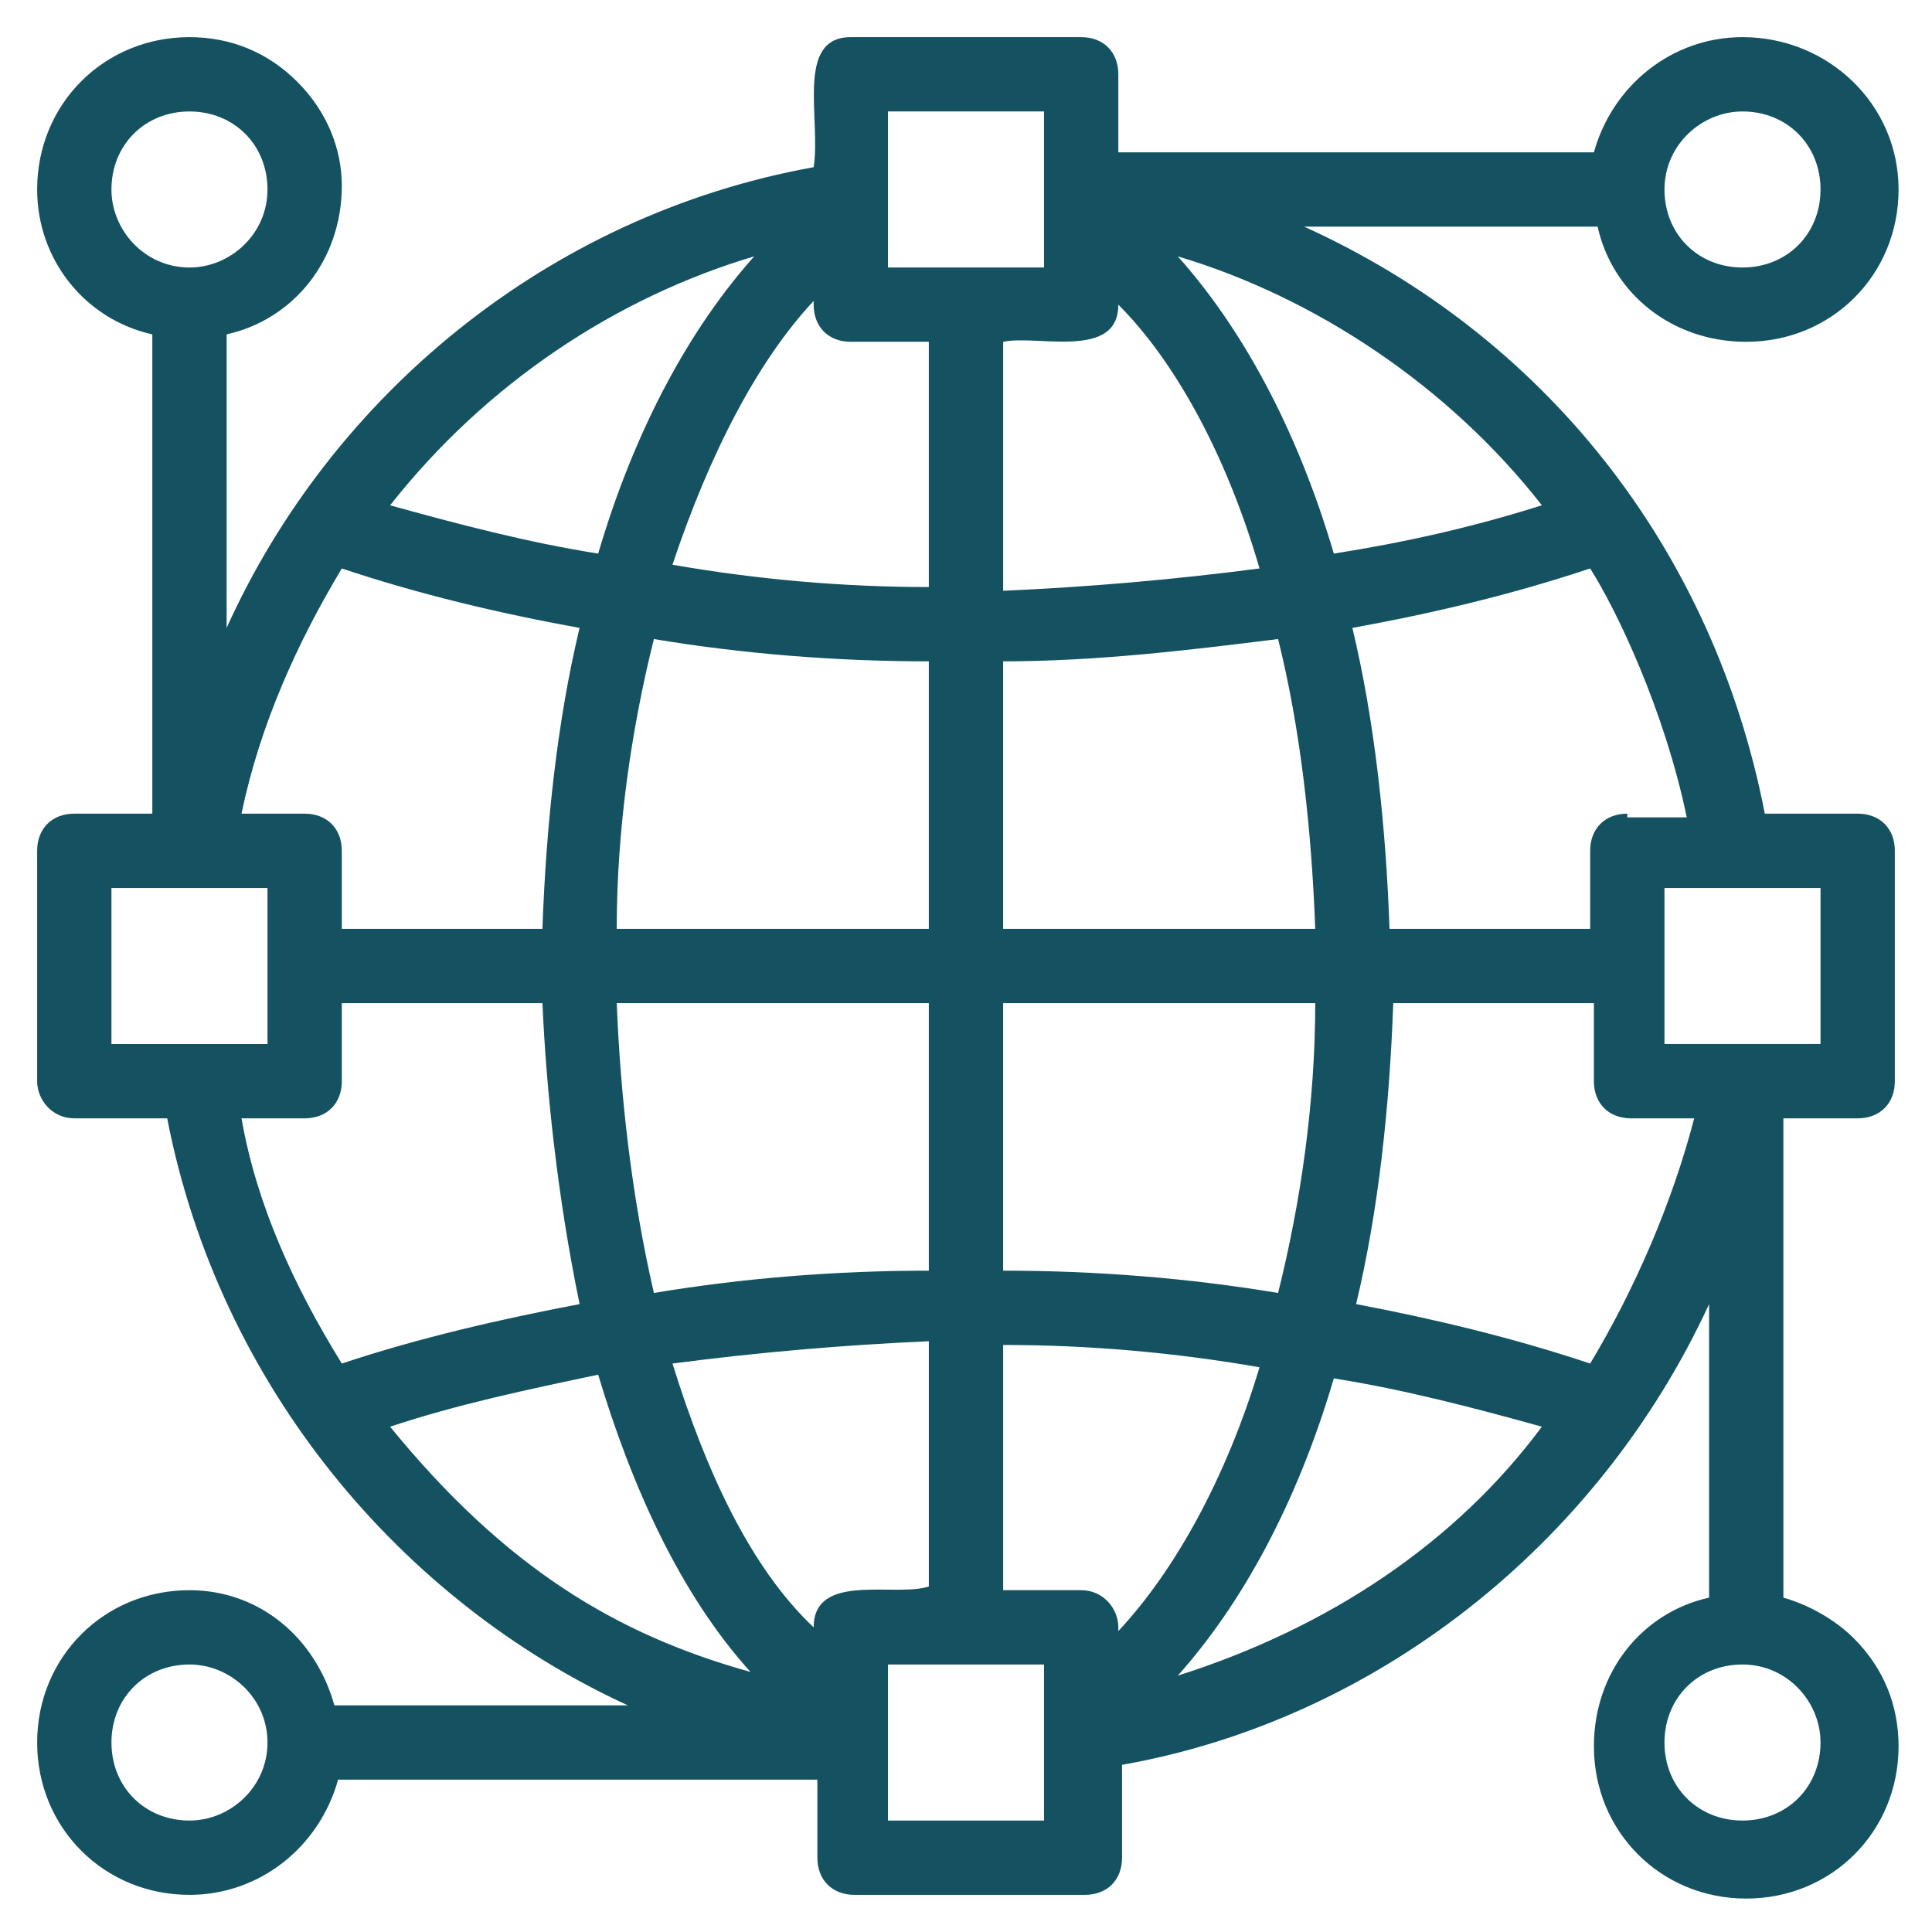 <?xml version="1.0" encoding="UTF-8"?>
<svg width="1200pt" height="1200pt" version="1.1" viewBox="0 0 1200 1200" xmlns="http://www.w3.org/2000/svg">
 <path d="m46.152 694.62h57.691c32.309 166.15 145.38 300 286.15 364.62l-182.3-0.004c-11.539-41.539-46.152-71.539-90-71.539-53.078 0-94.617 41.539-94.617 94.617 0.004 53.074 41.543 94.613 94.617 94.613 43.848 0 80.77-30 92.309-71.539h297.69v48.465c0 13.848 9.23 23.078 23.078 23.078h143.08c13.848 0 23.078-9.23 23.078-23.078v-57.691c156.92-27.691 295.38-136.15 364.62-286.15l-0.004 182.3c-41.539 9.23-71.539 46.152-71.539 92.309 0 53.078 41.539 94.617 94.617 94.617 53.078 0 94.617-41.539 94.617-94.617 0-25.383-9.23-48.461-27.691-66.922-11.539-11.539-27.691-20.77-43.848-25.383l-0.004-297.7h46.156c13.848 0 23.078-9.23 23.078-23.078v-143.08c0-13.848-9.23-23.078-23.078-23.078h-57.691c-32.309-166.15-138.46-297.69-286.15-364.62l182.3 0.004c9.23 41.539 46.152 71.539 92.309 71.539 53.078 0 94.617-41.539 94.617-94.617-0.004-53.074-43.852-94.613-96.926-94.613-43.848 0-80.77 30-92.309 71.539h-295.38v-48.465c0-13.848-9.23-23.078-23.078-23.078h-143.08c-34.617 0-18.461 50.77-23.078 80.77-166.15 30-300 143.08-364.62 286.15l0.004-182.3c41.539-9.23 71.539-46.152 71.539-92.309 0-23.074-9.23-46.152-27.691-64.613-18.465-18.461-41.539-27.691-66.926-27.691-53.074 0-94.613 41.539-94.613 94.613 0 43.848 30 80.77 71.539 90v297.69h-48.465c-13.848 0-23.078 9.23-23.078 23.078v143.08c0.004 11.539 9.234 23.078 23.078 23.078zm143.08 0c13.848 0 23.078-9.23 23.078-23.078v-48.461h124.62c2.309 53.078 9.23 120 23.078 186.92-48.461 9.23-99.23 20.77-147.69 36.922-30-48.461-53.078-99.23-62.309-152.31zm279.23-535.39c-39.23 43.848-73.848 106.15-96.922 184.62-43.848-6.922-87.691-18.461-129.23-30 60-76.156 140.77-129.23 226.15-154.62zm226.16 30c34.617 34.617 66.922 92.309 87.691 163.85-53.078 6.922-106.15 11.539-159.23 13.848v-154.62c20.77-4.617 71.539 11.539 71.539-23.078zm263.07 124.62c-43.848 13.848-85.383 23.078-129.23 30-23.078-78.461-57.691-140.77-96.922-184.62 85.383 25.387 168.46 80.77 226.15 154.62zm-286.15 673.84h-48.461v-152.31c53.078 0 106.15 4.617 159.23 13.848-20.77 69.23-53.078 126.92-87.691 163.85v-2.309c0-11.539-9.234-23.078-23.078-23.078zm-166.16 23.078c-39.23-36.922-66.922-96.922-87.691-163.85 53.078-6.922 106.15-11.539 159.23-13.848v152.31c-20.77 6.926-71.539-9.23-71.539 25.387zm288.46-207.69c-55.383-9.23-113.08-13.848-170.77-13.848v-166.15h193.85c-0.004 62.305-9.234 124.61-23.078 180zm-170.77-226.16v-166.15c57.691 0 115.38-6.922 170.77-13.848 13.848 55.383 20.77 117.69 23.078 180zm-46.156-212.3c-53.078 0-106.15-4.617-159.23-13.848 23.078-69.23 53.078-126.92 87.691-163.85v2.309c0 13.848 9.23 23.078 23.078 23.078h48.461zm-170.77 32.305c55.383 9.23 113.08 13.848 170.77 13.848v166.15h-193.85c0.004-62.305 9.234-124.61 23.078-180zm170.77 226.16v166.15c-57.691 0-115.38 4.617-170.77 13.848-13.848-60-20.77-122.31-23.078-180zm-334.61 263.07c41.539-13.848 85.383-23.078 129.23-32.309 20.77 69.23 50.77 136.15 94.617 184.62-83.078-23.078-152.31-64.613-223.85-152.31zm-124.62 244.62c-27.691 0-48.461-20.77-48.461-48.461s20.77-48.461 48.461-48.461c25.383 0 48.461 20.77 48.461 48.461s-23.074 48.461-48.461 48.461zm530.77 0h-96.922v-96.922h96.922v96.922zm83.078-90c39.23-43.848 73.848-106.15 96.922-184.62 43.848 6.922 87.691 18.461 129.23 30-53.074 71.539-131.54 124.62-226.15 154.62zm256.15-193.85c-48.461-16.152-96.922-27.691-145.38-36.922 13.848-57.691 20.77-122.31 23.078-186.92h124.62v48.461c0 13.848 9.23 23.078 23.078 23.078h39.23c-13.852 53.074-36.93 106.15-64.621 152.3zm143.08 235.39c0 27.691-20.77 48.461-48.461 48.461s-48.461-20.77-48.461-48.461 20.77-48.461 48.461-48.461 48.461 23.074 48.461 48.461zm0-433.85h-96.922v-96.922h96.922zm-120-143.08c-13.848 0-23.078 9.23-23.078 23.078v48.461h-124.62c-2.309-64.617-9.23-129.23-23.078-186.92 50.77-9.23 99.23-20.77 147.69-36.922 16.152 25.383 46.152 87.691 60 154.62l-36.918-0.004zm71.539-436.15c27.691 0 48.461 20.77 48.461 48.461s-20.77 48.461-48.461 48.461-48.461-20.77-48.461-48.461 23.074-48.461 48.461-48.461zm-530.77 0h96.922v96.922h-96.922v-96.922zm-339.23 283.85c48.461 16.152 96.922 27.691 147.69 36.922-13.848 57.691-20.77 122.31-23.078 186.92h-124.61v-48.461c0-13.848-9.23-23.078-23.078-23.078h-39.23c11.539-55.383 34.617-106.15 62.309-152.3zm-143.08-235.39c0-27.691 20.77-48.461 48.461-48.461s48.461 20.77 48.461 48.461-23.074 48.461-48.461 48.461c-27.691 0-48.461-23.074-48.461-48.461zm0 433.85h96.926v96.922h-96.926z" fill="#145262"/>
</svg>
